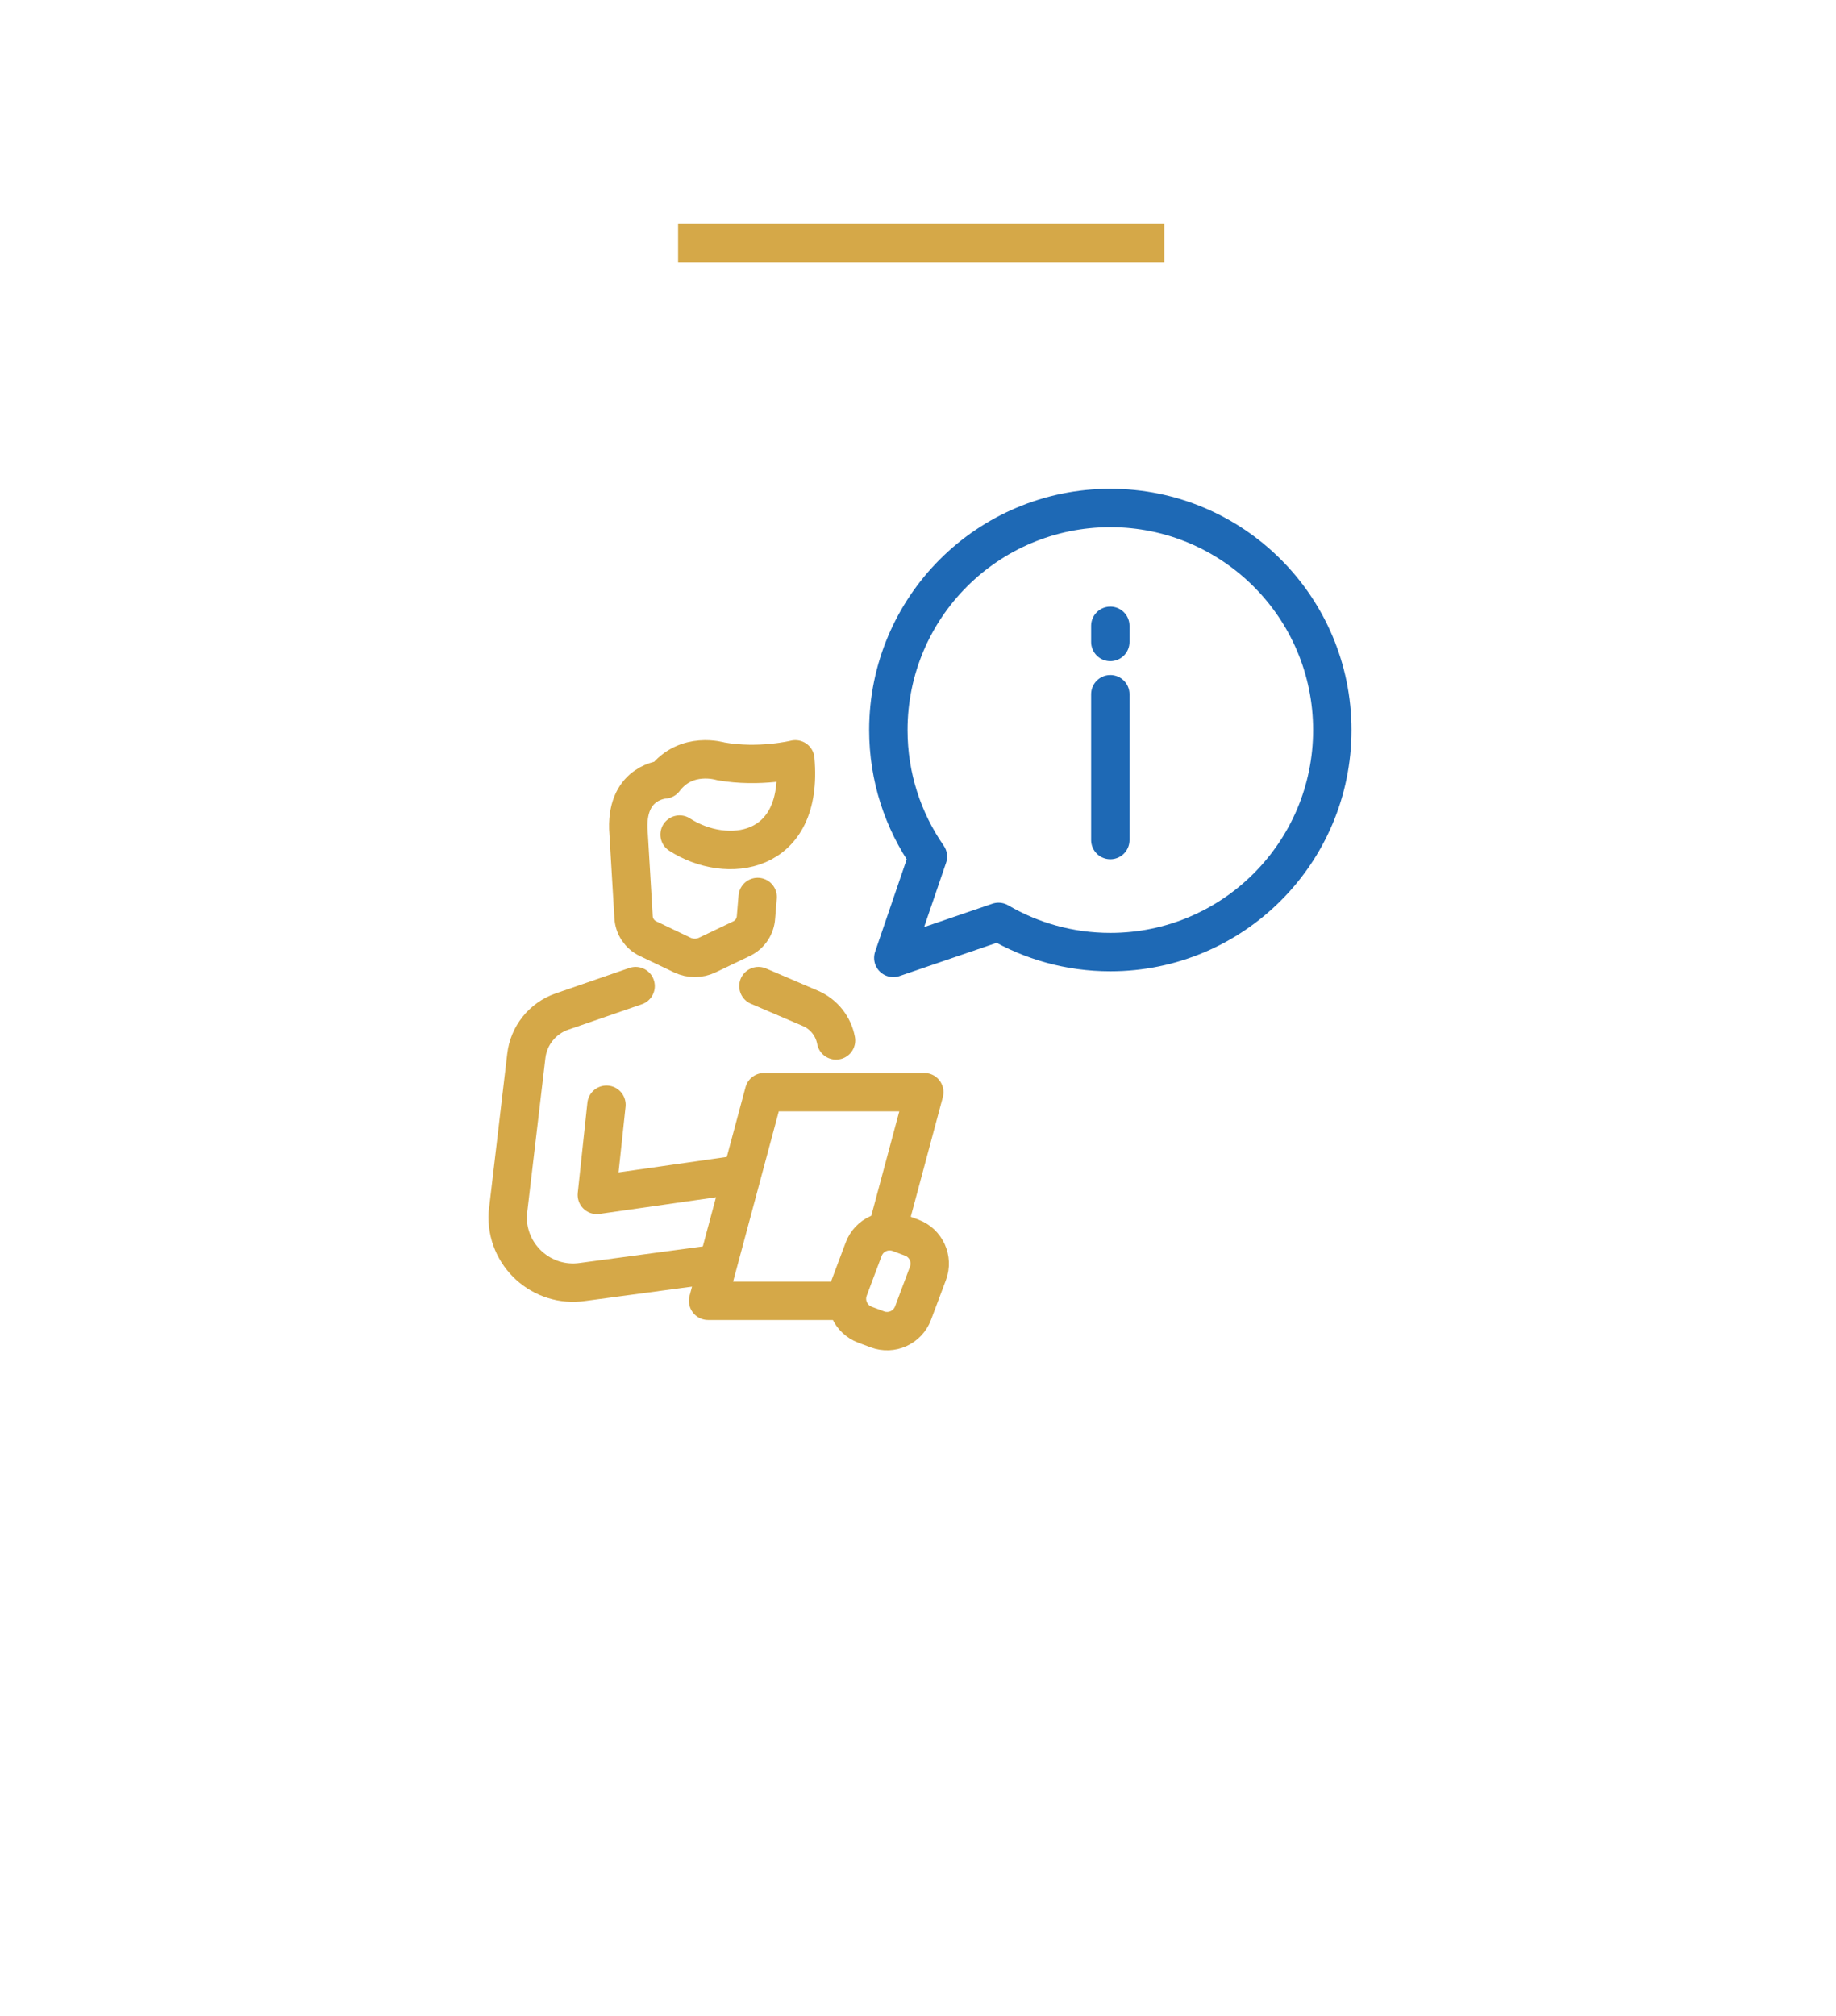<svg width="287" height="315" viewBox="0 0 287 315" fill="none" xmlns="http://www.w3.org/2000/svg">
<g filter="url(#filter0_d_1294_1481)">
<path d="M40 36H247V242.293L143.5 271L40 242.293V36Z" fill="white"/>
</g>
<rect x="106" y="35" width="76" height="6" fill="#D5A848"/>
<path d="M118.556 154.085L126.678 157.563C128.768 158.458 130.273 160.339 130.688 162.575" stroke="#D5A848" stroke-width="6" stroke-miterlimit="10" stroke-linecap="round" stroke-linejoin="round"/>
<path d="M99.358 154.085L87.843 158.062C84.8 159.113 82.632 161.82 82.271 165.019L79.373 189.606C79.001 196.096 84.695 201.283 91.122 200.308L111.635 197.551" stroke="#D5A848" stroke-width="6" stroke-miterlimit="10" stroke-linecap="round" stroke-linejoin="round"/>
<path d="M138.697 192.232L144.485 170.658H119.436L110.688 203.262H131.998" stroke="#D5A848" stroke-width="6" stroke-miterlimit="10" stroke-linecap="round" stroke-linejoin="round"/>
<path d="M135.208 206.997L137.142 207.723C139.383 208.564 141.883 207.429 142.724 205.187L145.056 198.973C145.898 196.732 144.763 194.232 142.521 193.391L140.588 192.665C138.346 191.824 135.847 192.959 135.006 195.2L132.673 201.415C131.832 203.656 132.967 206.155 135.208 206.997Z" stroke="#D5A848" stroke-width="6" stroke-miterlimit="10" stroke-linecap="round" stroke-linejoin="round"/>
<path d="M115.327 183.561L93.298 186.71L94.802 172.622" stroke="#D5A848" stroke-width="6" stroke-miterlimit="10" stroke-linecap="round" stroke-linejoin="round"/>
<path d="M118.437 140.163L118.175 143.312C118.092 144.759 117.229 146.045 115.922 146.67L110.558 149.234C109.324 149.824 107.889 149.824 106.655 149.234L101.291 146.67C99.984 146.045 99.121 144.759 99.038 143.312L98.214 129.458C97.992 122.072 103.851 121.794 103.851 121.794C107.254 117.274 112.652 118.956 112.652 118.956C118.751 120.041 124.322 118.65 124.322 118.65C125.675 133.745 113.525 135.127 106.235 130.41" stroke="#D5A848" stroke-width="6" stroke-miterlimit="10" stroke-linecap="round" stroke-linejoin="round"/>
<path d="M145.05 133.847C141.152 128.236 138.865 121.422 138.865 114.073C138.865 94.91 154.4 79.375 173.564 79.375C192.727 79.375 208.262 94.91 208.262 114.073C208.262 133.237 192.727 148.772 173.564 148.772C167.191 148.772 161.221 147.052 156.088 144.054L139.639 149.677L145.05 133.847Z" stroke="#1E69B5" stroke-width="6" stroke-miterlimit="10" stroke-linecap="round" stroke-linejoin="round"/>
<path d="M173.563 108.478V131.265" stroke="#1E69B5" stroke-width="6" stroke-miterlimit="10" stroke-linecap="round" stroke-linejoin="round"/>
<path d="M173.563 97.786V100.309" stroke="#1E69B5" stroke-width="6" stroke-miterlimit="10" stroke-linecap="round" stroke-linejoin="round"/>
<defs>
<filter id="filter0_d_1294_1481" x="0" y="0" width="287" height="315" filterUnits="userSpaceOnUse" color-interpolation-filters="sRGB">
<feFlood flood-opacity="0" result="BackgroundImageFix"/>
<feColorMatrix in="SourceAlpha" type="matrix" values="0 0 0 0 0 0 0 0 0 0 0 0 0 0 0 0 0 0 127 0" result="hardAlpha"/>
<feOffset dy="4"/>
<feGaussianBlur stdDeviation="20"/>
<feComposite in2="hardAlpha" operator="out"/>
<feColorMatrix type="matrix" values="0 0 0 0 0 0 0 0 0 0 0 0 0 0 0 0 0 0 0.25 0"/>
<feBlend mode="normal" in2="BackgroundImageFix" result="effect1_dropShadow_1294_1481"/>
<feBlend mode="normal" in="SourceGraphic" in2="effect1_dropShadow_1294_1481" result="shape"/>
</filter>
</defs>
</svg>
